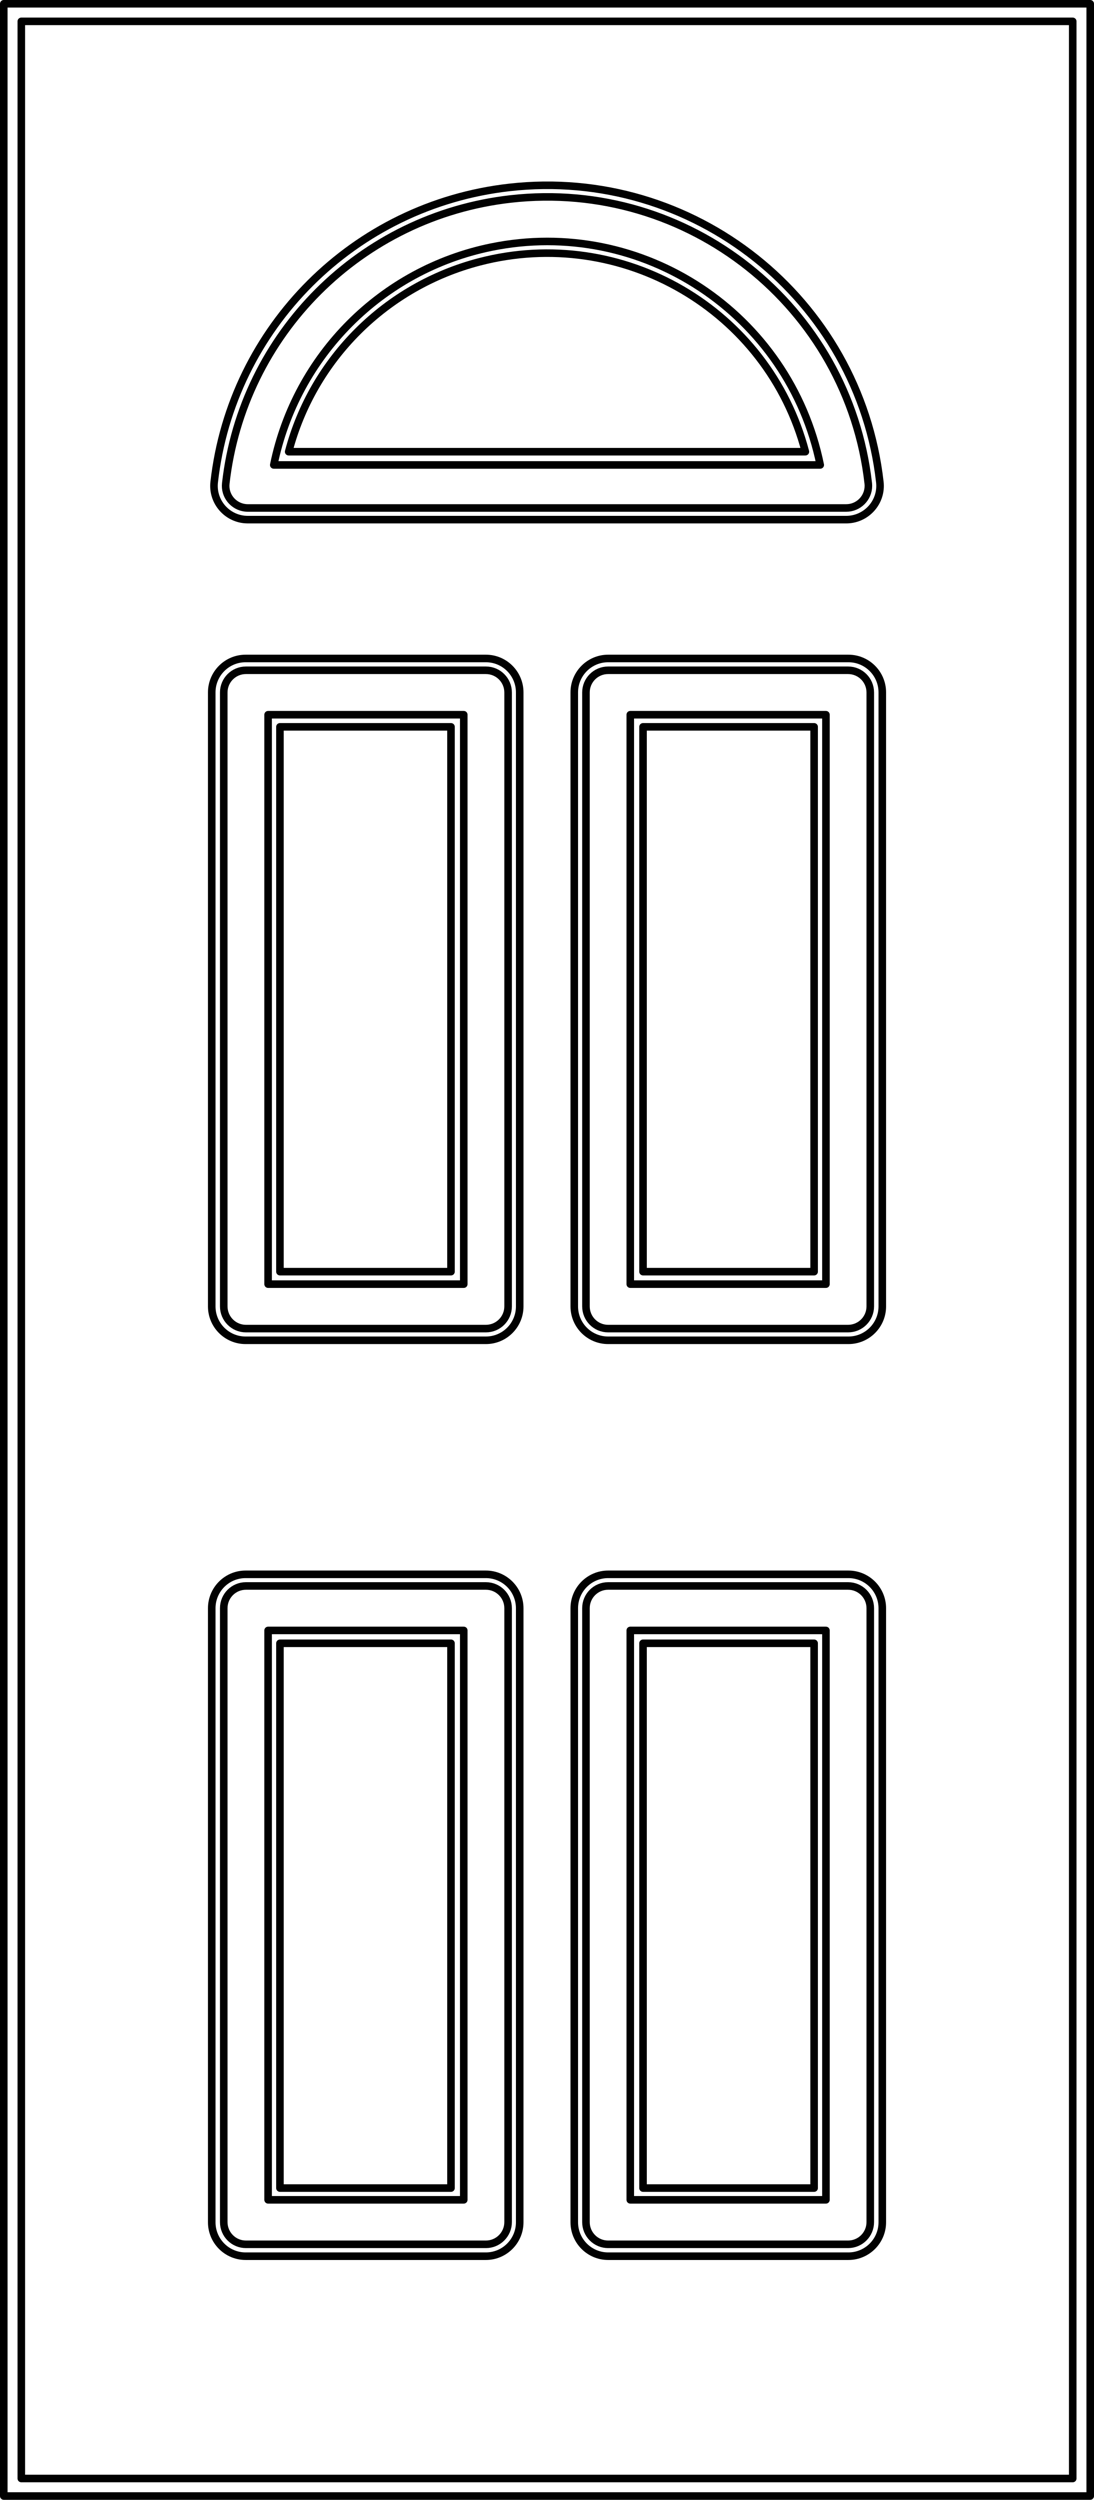 <?xml version="1.0" encoding="UTF-8"?><svg id="a" xmlns="http://www.w3.org/2000/svg" width="867.91" height="1981.81" viewBox="0 0 867.91 1981.81"><path d="m673.07,1248.1h-190.59c-14.84,0-26.89,12.04-26.89,26.91v486.76c0,14.84,12.04,26.91,26.89,26.91h190.59c14.84,0,26.89-12.06,26.89-26.91v-486.76c0-14.87-12.04-26.91-26.89-26.91Zm0-726.08h-190.59c-14.84,0-26.89,12.04-26.89,26.91v486.76c0,14.87,12.04,26.88,26.89,26.88h190.59c14.84,0,26.89-12.02,26.89-26.88v-486.76c0-14.87-12.04-26.91-26.89-26.91Zm-287.62,0h-190.61c-14.82,0-26.86,12.04-26.86,26.91v486.76c0,14.87,12.04,26.88,26.86,26.88h190.61c14.84,0,26.86-12.02,26.86-26.88v-486.76c0-14.87-12.02-26.91-26.86-26.91Zm0,726.08h-190.61c-14.82,0-26.86,12.04-26.86,26.91v486.76c0,14.84,12.04,26.91,26.86,26.91h190.61c14.84,0,26.86-12.06,26.86-26.91v-486.76c0-14.87-12.02-26.91-26.86-26.91ZM3,3h861.91v1975.81H3V3Zm13.91,13.93h834.12v1947.99H16.91V16.93Z" fill="none" stroke="#010101" stroke-linecap="round" stroke-linejoin="round" stroke-width="6"/><rect x="222.09" y="1302.78" width="135.7" height="431.89" fill="none" stroke="#010101" stroke-linecap="round" stroke-linejoin="round" stroke-width="6"/><rect x="222.09" y="576.23" width="135.7" height="431.92" fill="none" stroke="#010101" stroke-linecap="round" stroke-linejoin="round" stroke-width="6"/><rect x="510.14" y="576.23" width="135.73" height="431.92" fill="none" stroke="#010101" stroke-linecap="round" stroke-linejoin="round" stroke-width="6"/><rect x="510.14" y="1302.78" width="135.73" height="431.89" fill="none" stroke="#010101" stroke-linecap="round" stroke-linejoin="round" stroke-width="6"/><path d="m671.33,402.72c9.71,0,17.6-7.87,17.6-17.56,0-.66-.05-1.32-.11-1.96-15.92-140.4-142.93-241.33-283.67-225.46-118.83,13.41-212.57,106.92-226.03,225.46-1.1,9.62,5.86,18.31,15.51,19.41.66.07,1.32.11,1.96.11h474.74Zm0,9.24c14.82,0,26.86-11.99,26.86-26.79,0-1-.07-2.01-.18-3.01-16.49-145.46-148.08-250.04-293.91-233.57-123.11,13.89-220.26,110.78-234.17,233.57-1.69,14.71,8.92,27.96,23.65,29.64,1,.09,2.03.16,3.01.16h474.74Z" fill="none" stroke="#010101" stroke-linecap="round" stroke-linejoin="round" stroke-width="6"/><path d="m638.94,358.11c-29.65-112.6-145.44-179.99-258.63-150.5-74.06,19.29-131.92,76.82-151.3,150.5h409.93Z" fill="none" stroke="#010101" stroke-linecap="round" stroke-linejoin="round" stroke-width="6"/><path d="m367.92,1292.58h-155.22v451.41h155.22v-451.41Zm17.58-35.25h-190.41c-9.71,0-17.58,7.89-17.58,17.63v486.67c0,9.74,7.87,17.63,17.58,17.63h190.41c9.71,0,17.6-7.89,17.6-17.63v-486.67c0-9.74-7.89-17.63-17.6-17.63Zm287.32,0h-190.38c-9.74,0-17.58,7.89-17.58,17.63v486.67c0,9.74,7.84,17.63,17.58,17.63h190.38c9.74,0,17.6-7.89,17.6-17.63v-486.67c0-9.74-7.87-17.63-17.6-17.63Zm-17.58,35.25h-155.22v451.41h155.22v-451.41Zm-287.32-725.96h-155.22v451.43h155.22v-451.43Zm17.58-35.23h-190.41c-9.71,0-17.58,7.87-17.58,17.6v486.67c0,9.74,7.87,17.63,17.58,17.63h190.41c9.71,0,17.6-7.89,17.6-17.63v-486.67c0-9.74-7.89-17.6-17.6-17.6Zm269.74,35.23h-155.22v451.43h155.22v-451.43Zm17.58-35.23h-190.38c-9.74,0-17.58,7.87-17.58,17.6v486.67c0,9.74,7.84,17.63,17.58,17.63h190.38c9.74,0,17.6-7.89,17.6-17.63v-486.67c0-9.74-7.87-17.6-17.6-17.6Zm-22.1-162.79c-24.54-119.92-141.47-197.22-261.21-172.62-86.74,17.81-154.51,85.72-172.32,172.62h433.54Z" fill="none" stroke="#010101" stroke-linecap="round" stroke-linejoin="round" stroke-width="6"/></svg>